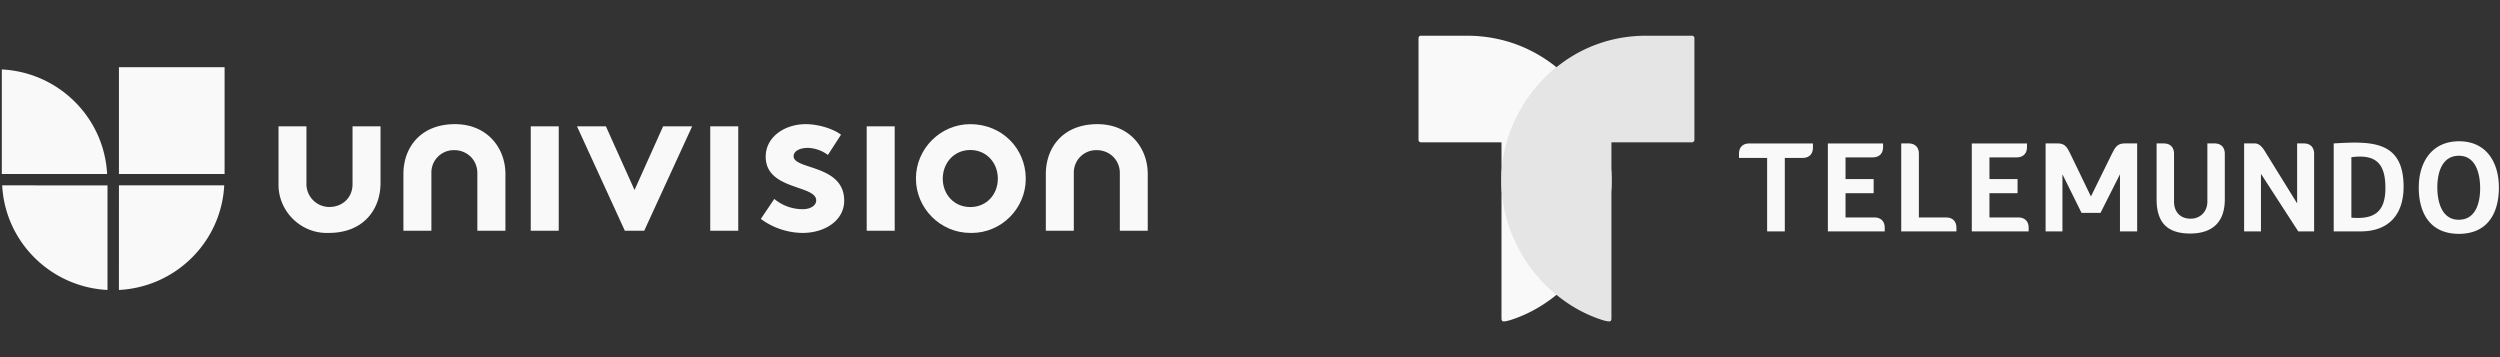 <svg xmlns="http://www.w3.org/2000/svg" width="224" height="32" fill="none" viewBox="0 0 224 32"><rect x="0" y="0" width="224" height="32" fill="#333333" stroke="none"/><g class="logos"><g class="logo-univision"><g class="logo"><path fill="#F9F9F9" d="M9.632 16.611v9.37C4.538 25.723.454 21.668.196 16.608l9.436.003Zm10.458-.003c-.258 5.06-4.342 9.116-9.435 9.372l.002-9.372h9.433Zm7.367-.107c0 1.122.924 2.044 2.045 2.044h.02c1.091 0 2.065-.77 2.065-2.044v-5.18h2.508v5.077c0 2.386-1.547 4.471-4.627 4.471a4.127 4.127 0 0 1-.186.004c-2.374 0-4.328-1.954-4.328-4.327l.002-.148v-5.077h2.502v5.18Z"/><path fill="#F9F9F9" fill-rule="evenodd" d="M86.939 11.124c2.835 0 4.969 2.18 4.969 4.886v.015c0 2.659-2.188 4.846-4.846 4.846-.04 0-.082 0-.123-.002-2.673 0-4.872-2.2-4.872-4.873s2.2-4.872 4.872-4.872Zm0 2.316c-1.458 0-2.467 1.16-2.467 2.57 0 1.404 1.009 2.542 2.467 2.542 1.465 0 2.468-1.138 2.468-2.542 0-1.41-1.003-2.57-2.468-2.57Z" clip-rule="evenodd"/><path fill="#F9F9F9" d="M72.192 11.124c1.213 0 2.542.463 3.162.947l-1.173 1.813a3.165 3.165 0 0 0-1.799-.634c-.688 0-1.274.273-1.274.75 0 1.22 4.532.73 4.532 3.98 0 1.792-1.752 2.89-3.722 2.89a6.416 6.416 0 0 1-3.748-1.255l1.206-1.792a3.948 3.948 0 0 0 2.563.92c.675 0 1.193-.327 1.193-.784 0-1.41-4.525-.906-4.525-3.918 0-1.8 1.731-2.917 3.585-2.917Zm-33.537 9.555v-.007h.007l-.007.007Zm2.112-9.555c2.862 0 4.519 2.1 4.519 4.47v5.078H42.77v-5.173c0-1.159-.907-2.045-2.065-2.045h-.062a2 2 0 0 0-1.99 2.045v5.173h-2.507v-5.077c0-2.386 1.54-4.47 4.62-4.471Zm9.296 9.548h-2.508v-9.35h2.508v9.35Z"/><path fill="#F9F9F9" fill-rule="evenodd" d="m56.854 17.024 2.56-5.703h2.603l-4.294 9.35h-1.738l-4.286-9.35h2.59l2.565 5.703Zm-.003.008h.007l-.004-.008-.003.008Z" clip-rule="evenodd"/><path fill="#F9F9F9" d="M66.147 20.672h-2.509v-9.35h2.509v9.35Zm14.018 0h-2.508v-9.35h2.508v9.35Zm18.162-9.548c2.862 0 4.511 2.1 4.511 4.47v5.078h-2.501v-5.173c0-1.158-.913-2.045-2.064-2.045h-.07a2 2 0 0 0-1.989 2.045v5.173h-2.507v-5.077c0-2.385 1.54-4.47 4.62-4.471ZM.162 6.222c5.093.256 9.177 4.312 9.435 9.37H.162v-9.37Zm19.961 9.37h-9.466V6.02h9.466v9.572Z"/></g></g><g class="logo-telemundo"><g class="logo"><path fill="#F9F9F9" fill-rule="evenodd" d="M163.777 20.733h5.094v-.324c0-.58-.343-.924-.93-.924h-2.581v-2.174h2.518v-1.266h-2.518V14.1h2.433c.586 0 .93-.343.93-.923v-.325h-4.946v7.882Zm12.896 0h5.094v-.324c0-.58-.344-.924-.93-.924h-2.582v-2.174h2.518v-1.266h-2.518V14.1h2.433c.586 0 .93-.343.93-.923v-.325h-4.945v7.882Zm34.034-6.651c2.229-.29 3.025.623 3.025 2.763 0 2.113-.964 2.83-3.024 2.66l-.025-.002v-5.417l.024-.004Zm-1.607 6.651h2.408c2.541 0 3.854-1.525 3.854-4.005 0-4.216-3.025-4.06-6.262-3.878v7.883Zm-22.596-1.661h1.702l1.743-3.455v5.116h1.54v-7.882h-1.104c-.735 0-.892.428-1.19.995l-1.849 3.755-1.812-3.754c-.289-.56-.444-.996-1.167-.996h-1.081v7.882h1.508v-5.118l1.71 3.457Zm19.419 1.661h1.422V13.78c0-.585-.343-.929-.924-.929h-.598v5.372l-2.722-4.399c-.242-.391-.54-.973-1.072-.973h-.956v7.882h1.509v-5.161l3.341 5.161Zm-30.629 0v-.324c0-.58-.343-.924-.93-.924h-2.432v-5.704c0-.586-.343-.93-.924-.93h-.659v7.882h4.945Zm45.025-6.777c1.548 0 1.902 1.677 1.902 2.915 0 1.262-.376 2.818-1.919 2.818-1.544 0-1.918-1.656-1.918-2.9 0-1.257.385-2.833 1.935-2.833Zm.016-1.298c-2.449 0-3.614 1.877-3.614 4.147 0 2.342 1.055 4.148 3.598 4.148 2.539 0 3.581-1.816 3.581-4.148 0-2.252-1.114-4.147-3.565-4.147Zm-27.104.193v5.01c0 2.016.897 3.063 3.002 3.063 2.036 0 3.109-1.054 3.109-3.064v-4.08c0-.585-.344-.929-.925-.929h-.637v5.218c0 .876-.616 1.525-1.505 1.525-.928 0-1.482-.614-1.482-1.525v-4.288c0-.587-.344-.93-.924-.93h-.638Zm-33.313 7.882V14.15h1.59c.587 0 .93-.343.93-.923v-.375h-5.693c-.587 0-.931.343-.931.924v.374h2.521v6.584h1.583Zm-15.536-4.711c.096 5.61-3.751 11-9.112 12.676-.539.136-.736.19-.736-.186V12.75h-7.226a.209.209 0 0 1-.208-.207V3.408c0-.115.093-.208.208-.208h4.109c7.826 0 12.965 6.687 12.965 12.822Z" clip-rule="evenodd"/><path fill="#E5E5E5" fill-rule="evenodd" d="M134.536 16.022c-.096 5.61 3.751 11 9.112 12.676.54.136.737.19.737-.186V12.75h7.226a.208.208 0 0 0 .207-.207V3.408a.208.208 0 0 0-.207-.208h-4.109c-7.826 0-12.966 6.687-12.966 12.822Z" clip-rule="evenodd"/><path fill="#E5E5E5" d="M139.46 6.025c-3.112 2.516-4.924 6.354-4.924 9.997l-.002.263c.019 3.904 1.935 7.675 4.926 10.13 2.989-2.454 4.904-6.222 4.925-10.125v-.018l-.003-.25c0-3.643-1.811-7.48-4.922-9.997Z"/></g></g></g></svg>